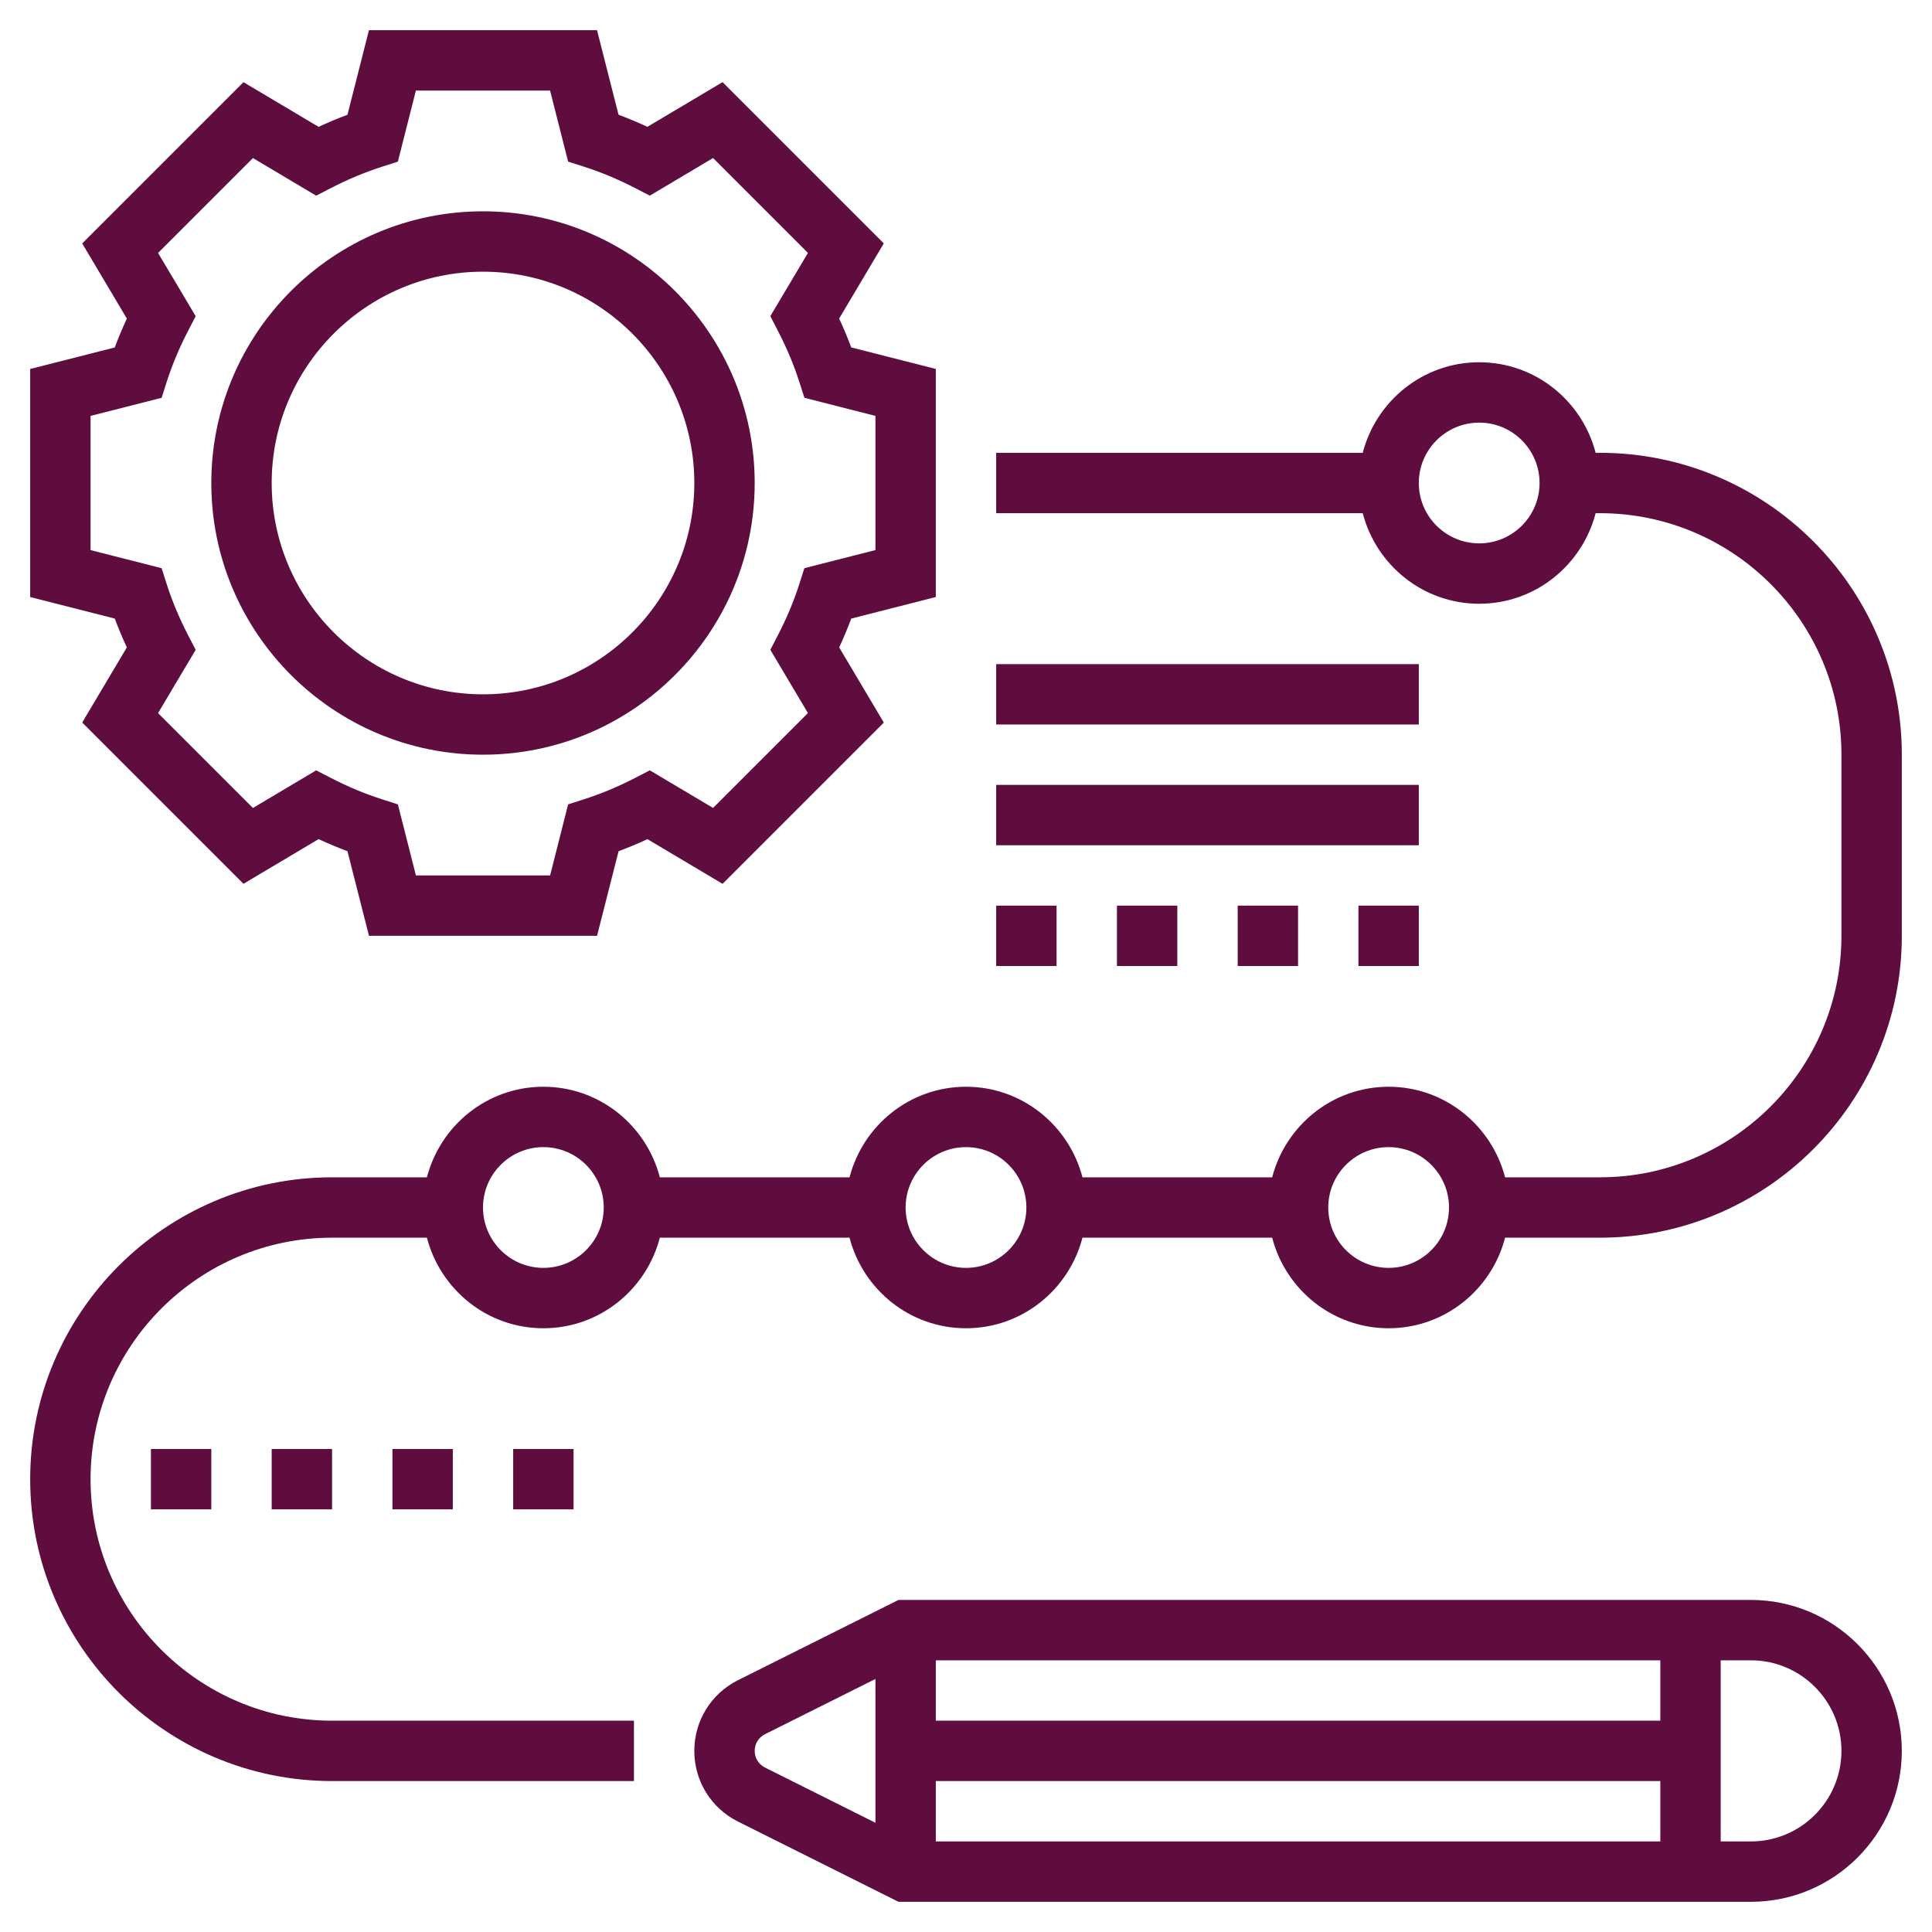 <svg id="Layer_5" enable-background="new 0 0 64 64" height="300" viewBox="0 0 64 64" width="300" xmlns="http://www.w3.org/2000/svg" version="1.1" xmlns:xlink="http://www.w3.org/1999/xlink" xmlns:svgjs="http://svgjs.dev/svgjs"><g width="100%" height="100%" transform="matrix(1,0,0,1,0,0)"><g><path d="m4.202 21.446-1.479 2.489 5.342 5.342 2.489-1.48c.317.147.638.281.956.4l.713 2.803h7.555l.713-2.802c.318-.119.639-.252.956-.4l2.489 1.48 5.342-5.342-1.479-2.489c.147-.317.281-.637.4-.956l2.801-.714v-7.555l-2.802-.713c-.119-.319-.253-.639-.4-.957l1.479-2.489-5.342-5.342-2.489 1.48c-.317-.147-.638-.281-.956-.4l-.713-2.801h-7.555l-.712 2.802c-.318.119-.639.252-.956.4l-2.489-1.48-5.342 5.342 1.479 2.489c-.147.318-.281.637-.4.957l-2.802.713v7.555l2.802.713c.119.319.253.638.4.955zm-1.202-7.669 2.354-.599.168-.528c.179-.558.416-1.125.705-1.683l.255-.493-1.246-2.095 3.143-3.143 2.095 1.246.492-.254c.56-.289 1.126-.525 1.686-.704l.528-.169.597-2.355h4.445l.598 2.354.528.169c.56.179 1.126.415 1.686.704l.492.254 2.095-1.246 3.143 3.143-1.246 2.095.255.493c.289.559.526 1.125.705 1.683l.168.528 2.354.6v4.445l-2.354.599-.168.528c-.179.559-.416 1.125-.704 1.683l-.256.493 1.246 2.096-3.143 3.143-2.095-1.246-.492.254c-.56.289-1.126.525-1.686.704l-.528.169-.597 2.355h-4.445l-.598-2.354-.528-.169c-.56-.179-1.126-.415-1.686-.704l-.492-.254-2.095 1.246-3.143-3.143 1.246-2.096-.256-.493c-.288-.558-.525-1.124-.704-1.683l-.168-.528-2.354-.599z" fill="#5e0d3e" fill-opacity="1" data-original-color="#000000ff" stroke="none" stroke-opacity="1"/><path d="m16 25c4.963 0 9-4.038 9-9s-4.037-9-9-9-9 4.038-9 9 4.037 9 9 9zm0-16c3.859 0 7 3.14 7 7s-3.141 7-7 7-7-3.14-7-7 3.141-7 7-7z" fill="#5e0d3e" fill-opacity="1" data-original-color="#000000ff" stroke="none" stroke-opacity="1"/><path d="m58 53h-28.236l-5.316 2.658c-.893.446-1.448 1.344-1.448 2.342s.555 1.896 1.447 2.342l5.317 2.658h28.236c2.757 0 5-2.243 5-5s-2.243-5-5-5zm-27 6h24v2h-24zm24-2h-24v-2h24zm-30 1c0-.236.131-.447.342-.553l3.658-1.829v4.764l-3.658-1.829c-.211-.106-.342-.317-.342-.553zm33 3h-1v-6h1c1.654 0 3 1.346 3 3s-1.346 3-3 3z" fill="#5e0d3e" fill-opacity="1" data-original-color="#000000ff" stroke="none" stroke-opacity="1"/><path d="m53 15h-.142c-.447-1.72-1.999-3-3.858-3s-3.411 1.28-3.858 3h-12.142v2h12.142c.447 1.72 1.999 3 3.858 3s3.411-1.28 3.858-3h.142c4.411 0 8 3.589 8 8v6c0 4.411-3.589 8-8 8h-3.142c-.447-1.72-1.999-3-3.858-3s-3.411 1.28-3.858 3h-6.284c-.447-1.72-1.999-3-3.858-3s-3.411 1.28-3.858 3h-6.284c-.447-1.72-1.999-3-3.858-3s-3.411 1.28-3.858 3h-3.142c-5.514 0-10 4.486-10 10s4.486 10 10 10h10v-2h-10c-4.411 0-8-3.589-8-8s3.589-8 8-8h3.142c.447 1.72 1.999 3 3.858 3s3.411-1.28 3.858-3h6.284c.447 1.72 1.999 3 3.858 3s3.411-1.28 3.858-3h6.284c.447 1.72 1.999 3 3.858 3s3.411-1.28 3.858-3h3.142c5.514 0 10-4.486 10-10v-6c0-5.514-4.486-10-10-10zm-4 3c-1.103 0-2-.897-2-2s.897-2 2-2 2 .897 2 2-.897 2-2 2zm-31 24c-1.103 0-2-.897-2-2s.897-2 2-2 2 .897 2 2-.897 2-2 2zm14 0c-1.103 0-2-.897-2-2s.897-2 2-2 2 .897 2 2-.897 2-2 2zm14 0c-1.103 0-2-.897-2-2s.897-2 2-2 2 .897 2 2-.897 2-2 2z" fill="#5e0d3e" fill-opacity="1" data-original-color="#000000ff" stroke="none" stroke-opacity="1"/><path d="m33 22h14v2h-14z" fill="#5e0d3e" fill-opacity="1" data-original-color="#000000ff" stroke="none" stroke-opacity="1"/><path d="m33 26h14v2h-14z" fill="#5e0d3e" fill-opacity="1" data-original-color="#000000ff" stroke="none" stroke-opacity="1"/><path d="m41 30h2v2h-2z" fill="#5e0d3e" fill-opacity="1" data-original-color="#000000ff" stroke="none" stroke-opacity="1"/><path d="m37 30h2v2h-2z" fill="#5e0d3e" fill-opacity="1" data-original-color="#000000ff" stroke="none" stroke-opacity="1"/><path d="m45 30h2v2h-2z" fill="#5e0d3e" fill-opacity="1" data-original-color="#000000ff" stroke="none" stroke-opacity="1"/><path d="m33 30h2v2h-2z" fill="#5e0d3e" fill-opacity="1" data-original-color="#000000ff" stroke="none" stroke-opacity="1"/><path d="m17 48h2v2h-2z" fill="#5e0d3e" fill-opacity="1" data-original-color="#000000ff" stroke="none" stroke-opacity="1"/><path d="m13 48h2v2h-2z" fill="#5e0d3e" fill-opacity="1" data-original-color="#000000ff" stroke="none" stroke-opacity="1"/><path d="m5 48h2v2h-2z" fill="#5e0d3e" fill-opacity="1" data-original-color="#000000ff" stroke="none" stroke-opacity="1"/><path d="m9 48h2v2h-2z" fill="#5e0d3e" fill-opacity="1" data-original-color="#000000ff" stroke="none" stroke-opacity="1"/></g></g></svg>